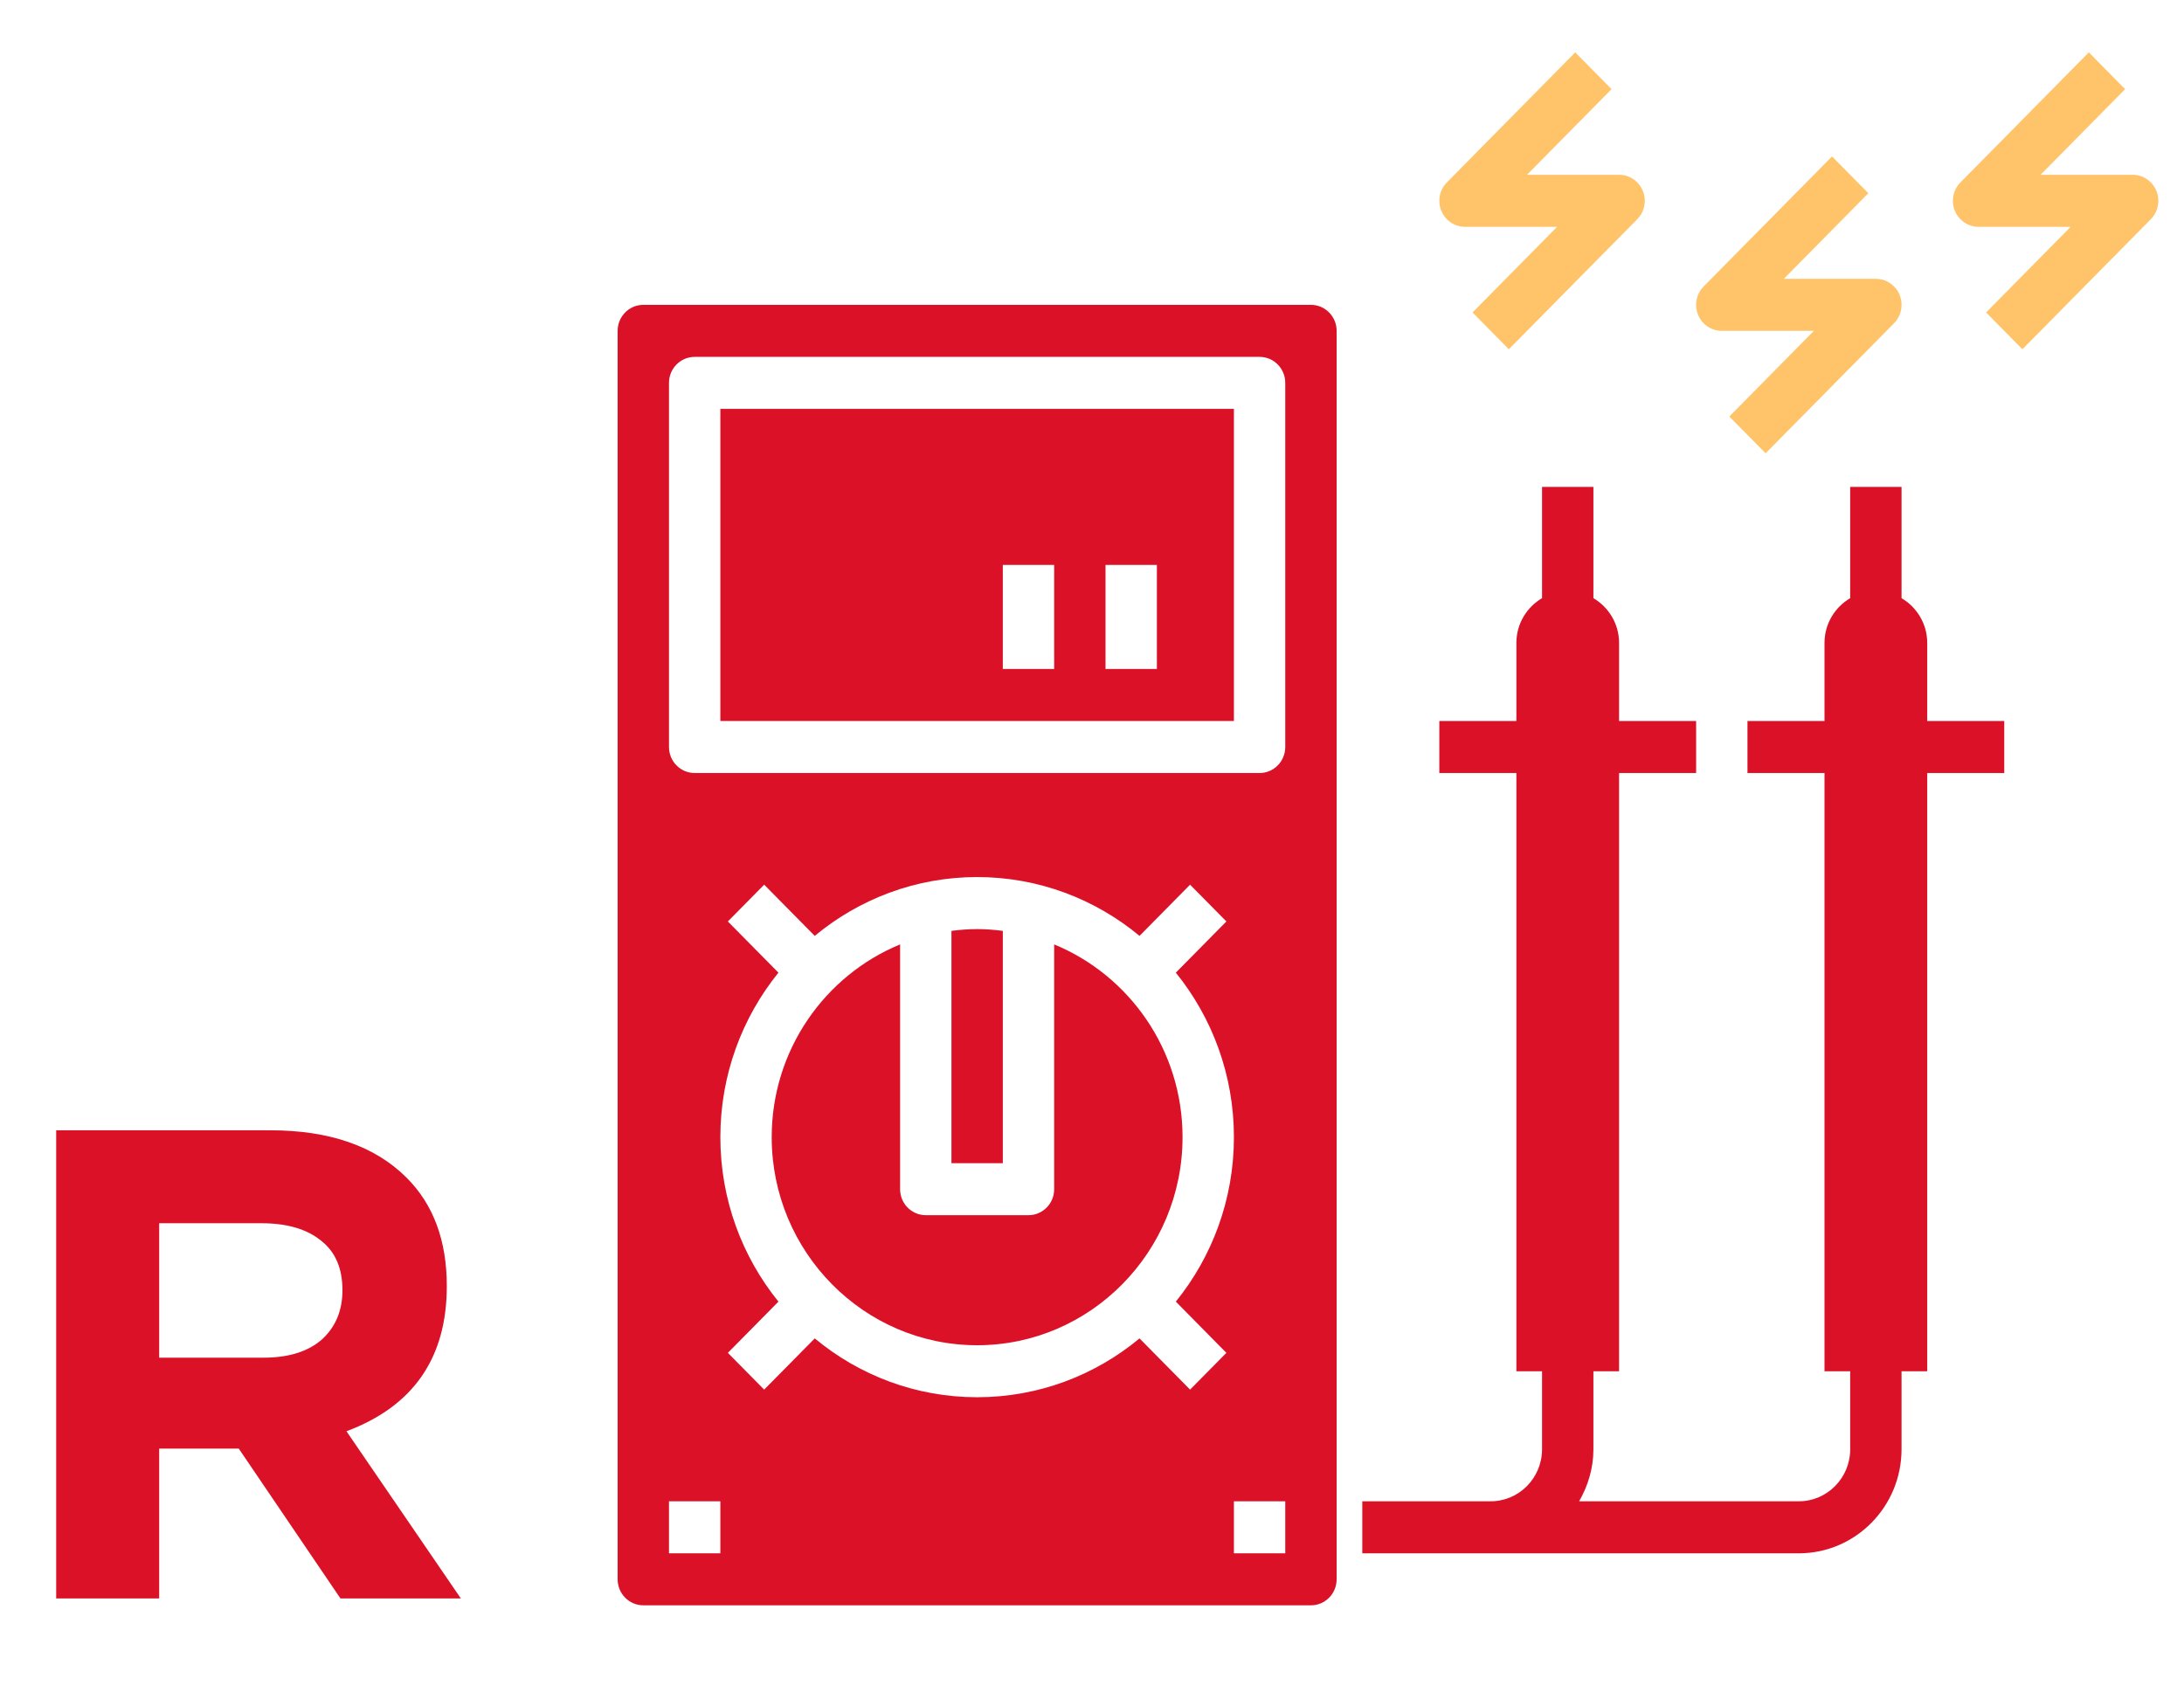 <svg width="96" height="75" viewBox="0 0 96 75" fill="none" xmlns="http://www.w3.org/2000/svg">
<path d="M2.47 70.267V49.687H11.878C14.485 49.687 16.484 50.383 17.875 51.774C19.052 52.95 19.64 54.538 19.64 56.537C19.64 59.693 18.169 61.819 15.229 62.917L20.257 70.267H14.965L10.496 63.681H6.997V70.267H2.47ZM6.997 59.683H11.584C12.681 59.683 13.534 59.418 14.142 58.889C14.749 58.34 15.053 57.615 15.053 56.714C15.053 55.753 14.739 55.028 14.112 54.538C13.485 54.028 12.613 53.773 11.496 53.773H6.997V59.683Z" fill="#DB1127"/>
<path d="M44.08 40.921C43.709 40.874 43.334 40.842 42.951 40.842C42.568 40.842 42.193 40.874 41.822 40.921V51.133H44.08V40.921Z" fill="#DB1127"/>
<path d="M31.664 31.694H54.238V17.974H31.664V31.694ZM48.594 24.834H50.852V29.408H48.594V24.834ZM44.079 24.834H46.337V29.408H44.079V24.834Z" fill="#DB1127"/>
<path d="M46.337 41.516V52.276C46.337 52.908 45.831 53.419 45.208 53.419H40.693C40.07 53.419 39.565 52.908 39.565 52.276V41.516C36.26 42.876 33.921 46.159 33.921 49.989C33.921 55.033 37.972 59.136 42.951 59.136C47.929 59.136 51.98 55.033 51.98 49.989C51.98 46.159 49.642 42.876 46.337 41.516Z" fill="#DB1127"/>
<path d="M57.624 13.401H28.278C27.656 13.401 27.149 13.914 27.149 14.544V69.426C27.149 70.057 27.656 70.569 28.278 70.569H57.624C58.246 70.569 58.753 70.057 58.753 69.426V14.544C58.753 13.914 58.246 13.401 57.624 13.401ZM31.664 68.283H29.406V65.996H31.664V68.283ZM52.311 61.087L50.089 58.836C48.143 60.451 45.658 61.422 42.951 61.422C40.244 61.422 37.759 60.451 35.813 58.836L33.59 61.087L31.994 59.471L34.217 57.219C32.623 55.248 31.664 52.731 31.664 49.989C31.664 47.247 32.623 44.729 34.217 42.758L31.994 40.507L33.59 38.89L35.813 41.141C37.759 39.527 40.244 38.555 42.951 38.555C45.658 38.555 48.143 39.527 50.089 41.141L52.311 38.89L53.907 40.507L51.685 42.758C53.279 44.729 54.238 47.247 54.238 49.989C54.238 52.731 53.279 55.248 51.685 57.219L53.907 59.471L52.311 61.087ZM56.495 68.283H54.238V65.996H56.495V68.283ZM56.495 32.838C56.495 33.469 55.99 33.982 55.367 33.982H30.535C29.912 33.982 29.406 33.469 29.406 32.838V16.831C29.406 16.2 29.912 15.688 30.535 15.688H55.367C55.99 15.688 56.495 16.2 56.495 16.831V32.838Z" fill="#DB1127"/>
<path d="M84.713 31.695V28.265C84.713 27.421 84.256 26.692 83.584 26.295V21.405H81.327V26.295C80.655 26.691 80.198 27.42 80.198 28.265V31.695H76.812V33.982H80.198V60.28H81.327V63.71C81.327 64.971 80.314 65.996 79.07 65.996H69.412C69.8 65.321 70.04 64.547 70.04 63.71V60.28H71.168V33.982H74.555V31.695H71.168V28.265C71.168 27.421 70.711 26.692 70.04 26.295V21.405H67.782V26.295C67.111 26.691 66.654 27.42 66.654 28.265V31.695H63.267V33.982H66.654V60.28H67.782V63.71C67.782 64.971 66.77 65.996 65.525 65.996H59.881V68.283H65.525H79.07C81.559 68.283 83.584 66.232 83.584 63.71V60.28H84.713V33.982H88.099V31.695H84.713Z" fill="#DB1127"/>
<path d="M66.323 15.353L64.727 13.736L68.444 9.971H64.397C63.941 9.971 63.529 9.692 63.354 9.265C63.179 8.838 63.276 8.346 63.599 8.019L69.242 2.302L70.838 3.919L67.121 7.684H71.169C71.625 7.684 72.037 7.963 72.212 8.39C72.387 8.817 72.29 9.309 71.967 9.636L66.323 15.353Z" fill="#FFC369"/>
<path d="M77.61 19.926L76.014 18.31L79.731 14.544H75.684C75.228 14.544 74.816 14.265 74.641 13.839C74.466 13.411 74.563 12.92 74.886 12.593L80.529 6.876L82.125 8.493L78.408 12.258H82.456C82.912 12.258 83.324 12.537 83.499 12.963C83.674 13.391 83.577 13.882 83.254 14.209L77.61 19.926Z" fill="#FFC369"/>
<path d="M88.897 15.353L87.301 13.736L91.018 9.971H86.971C86.515 9.971 86.103 9.692 85.928 9.265C85.753 8.838 85.85 8.346 86.173 8.019L91.816 2.302L93.412 3.919L89.695 7.684H93.743C94.199 7.684 94.611 7.963 94.786 8.39C94.961 8.817 94.864 9.309 94.541 9.636L88.897 15.353Z" fill="#FFC369"/>
</svg>
